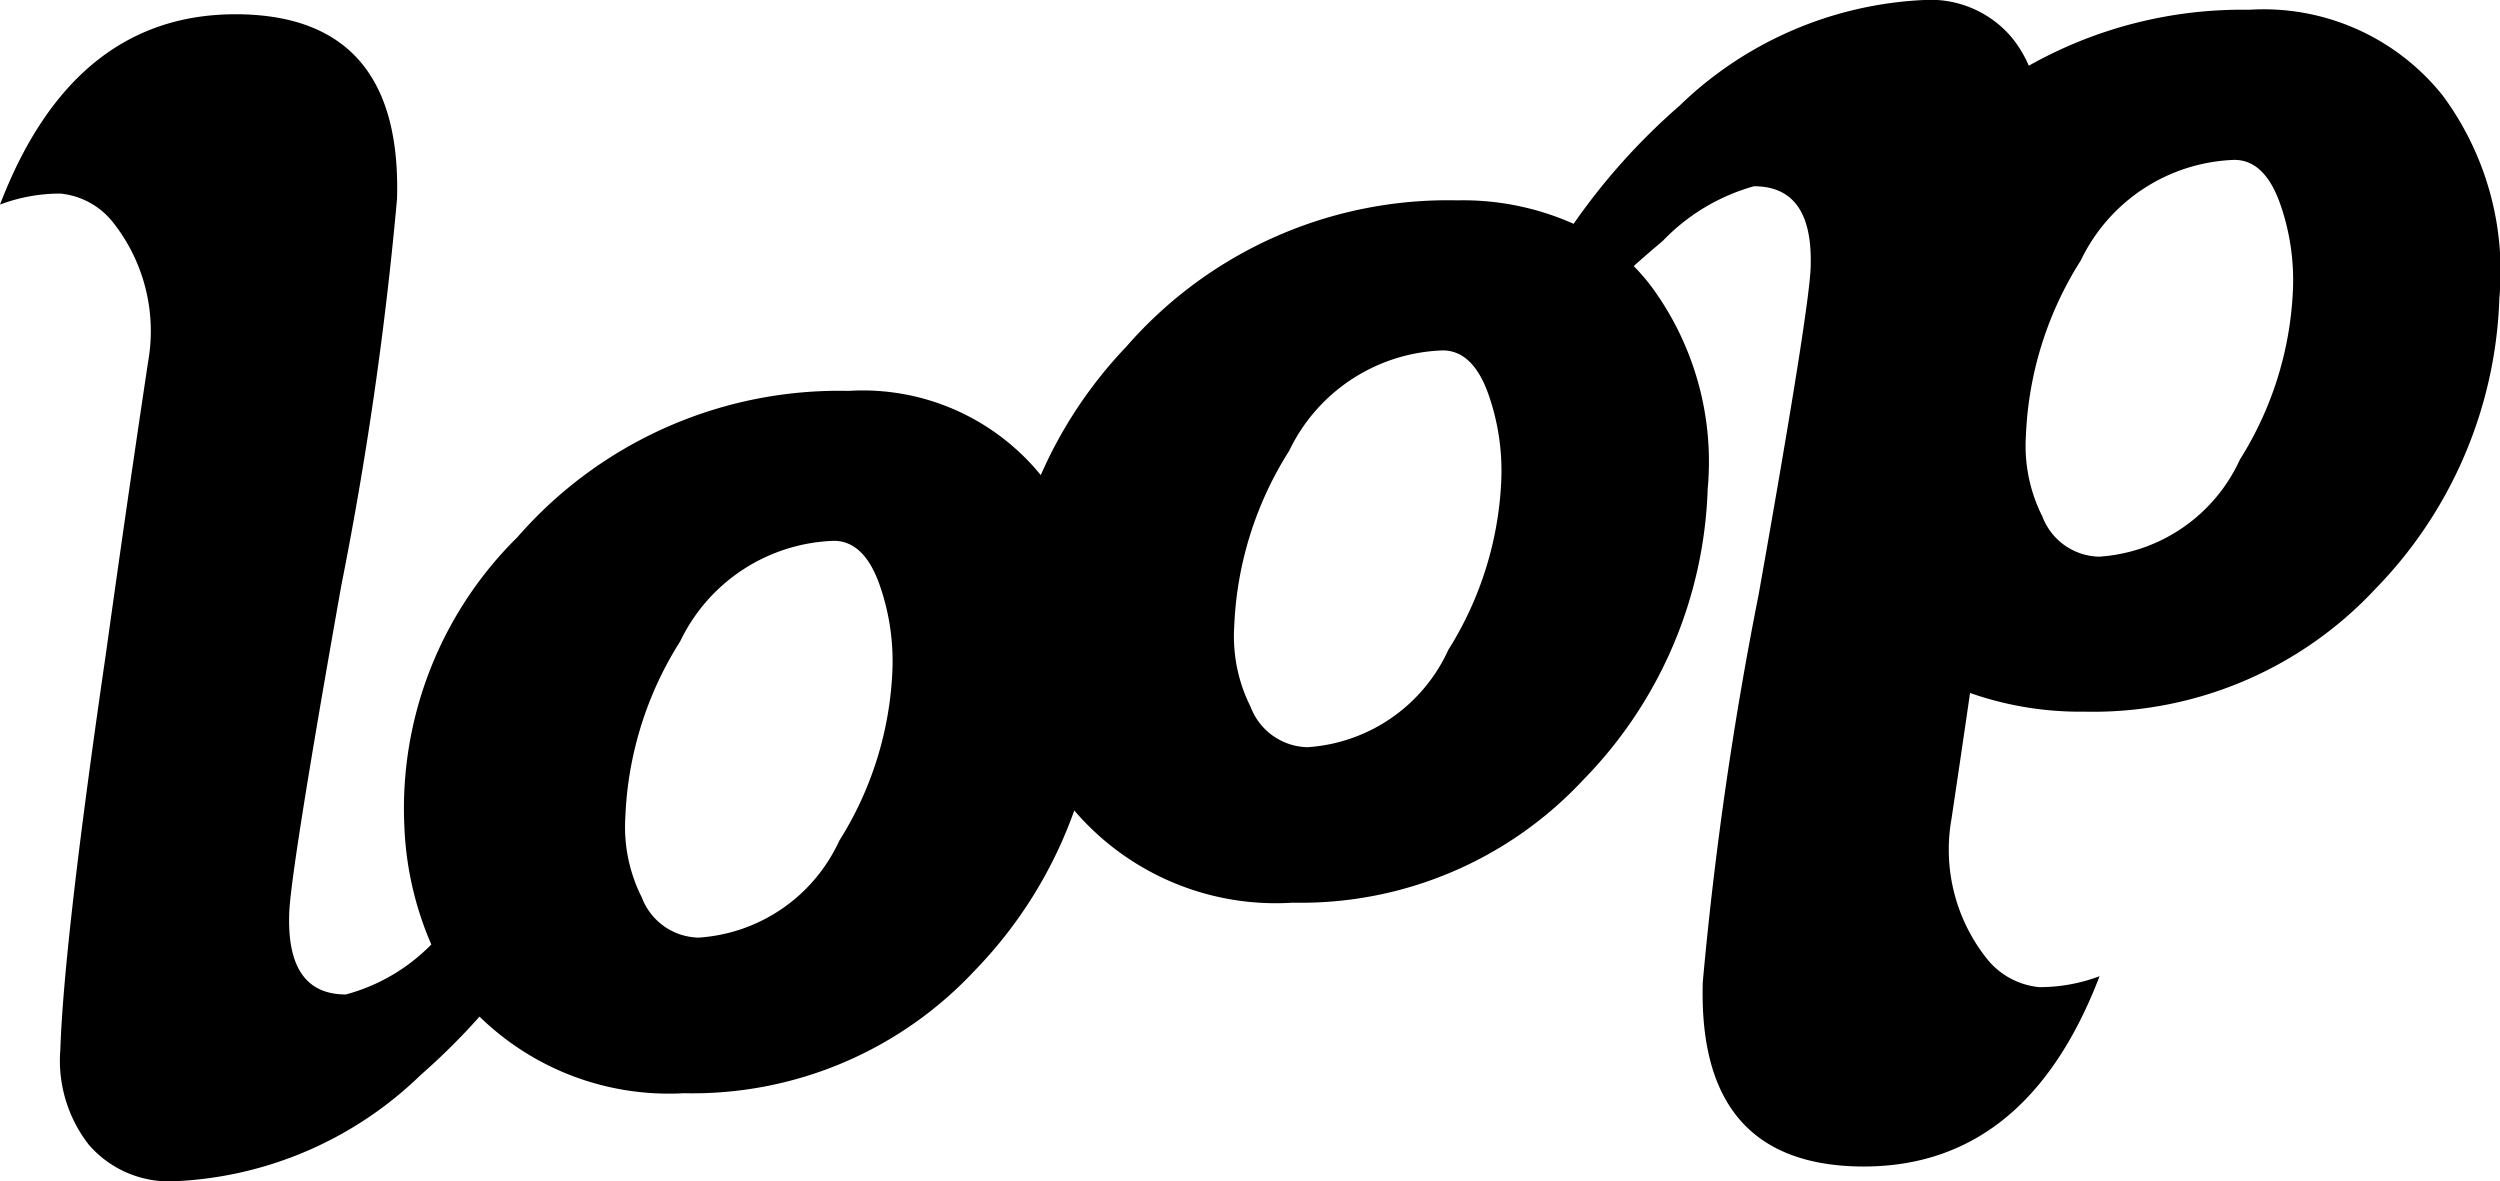 <svg xmlns="http://www.w3.org/2000/svg" width="42" height="19.841" viewBox="0 0 42 19.841">
  <path d="M41.04,1.608A3.85,3.85,0,0,0,37.784.164a7.3,7.3,0,0,0-3.7.94,1.979,1.979,0,0,0-.3-.49A1.783,1.783,0,0,0,32.326,0,6.321,6.321,0,0,0,28.21,1.782,10.75,10.75,0,0,0,26.437,3.76a4.564,4.564,0,0,0-1.954-.394,7.162,7.162,0,0,0-5.56,2.457,7.452,7.452,0,0,0-1.438,2.159,3.855,3.855,0,0,0-3.232-1.415,7.165,7.165,0,0,0-5.56,2.457,6.4,6.4,0,0,0-1.9,4.854,5.516,5.516,0,0,0,.453,1.989,3.144,3.144,0,0,1-1.436.84q-.984,0-.952-1.321,0-.613.875-5.544a61.6,61.6,0,0,0,.937-6.5Q6.758.334,4.116.242,1.26.149,0,3.437a2.858,2.858,0,0,1,1.014-.185,1.285,1.285,0,0,1,.891.492,2.943,2.943,0,0,1,.583,2.335q-.369,2.457-.706,4.884-.708,4.854-.768,6.666a2.3,2.3,0,0,0,.476,1.6,1.782,1.782,0,0,0,1.459.615,6.319,6.319,0,0,0,4.116-1.782,11.226,11.226,0,0,0,.991-.983,4.552,4.552,0,0,0,3.433,1.287,6.481,6.481,0,0,0,4.884-2.058,7.436,7.436,0,0,0,1.675-2.692,4.454,4.454,0,0,0,3.67,1.549A6.481,6.481,0,0,0,26.6,13.1a7.315,7.315,0,0,0,2.089-4.885,4.962,4.962,0,0,0-.952-3.41,3.747,3.747,0,0,0-.29-.335q.229-.206.484-.419a3.381,3.381,0,0,1,1.536-.922q.984,0,.953,1.321,0,.615-.876,5.545a62.166,62.166,0,0,0-.937,6.5q-.092,3.011,2.55,3.1,2.858.091,4.116-3.195a2.855,2.855,0,0,1-1.013.184,1.279,1.279,0,0,1-.891-.491,2.944,2.944,0,0,1-.584-2.335q.159-1.062.312-2.116a5.589,5.589,0,0,0,1.92.314A6.482,6.482,0,0,0,39.9,9.9a7.324,7.324,0,0,0,2.089-4.884A4.966,4.966,0,0,0,41.04,1.608ZM14.1,14.124a2.8,2.8,0,0,1-2.366,1.628,1.043,1.043,0,0,1-.952-.676,2.622,2.622,0,0,1-.276-1.352,5.938,5.938,0,0,1,.921-2.949,2.973,2.973,0,0,1,2.581-1.689q.491,0,.752.691a3.872,3.872,0,0,1,.231,1.521A5.81,5.81,0,0,1,14.1,14.124Zm10.229-3.2a2.8,2.8,0,0,1-2.365,1.629,1.046,1.046,0,0,1-.953-.676,2.642,2.642,0,0,1-.276-1.352,5.939,5.939,0,0,1,.922-2.949,2.97,2.97,0,0,1,2.58-1.689q.491,0,.752.691A3.867,3.867,0,0,1,25.22,8.1,5.807,5.807,0,0,1,24.329,10.922Zm13.3-3.2a2.8,2.8,0,0,1-2.365,1.628,1.043,1.043,0,0,1-.952-.675,2.632,2.632,0,0,1-.277-1.352,5.933,5.933,0,0,1,.922-2.949,2.974,2.974,0,0,1,2.58-1.69q.492,0,.753.692a3.864,3.864,0,0,1,.23,1.52A5.8,5.8,0,0,1,37.63,7.721Z"/>
</svg>
